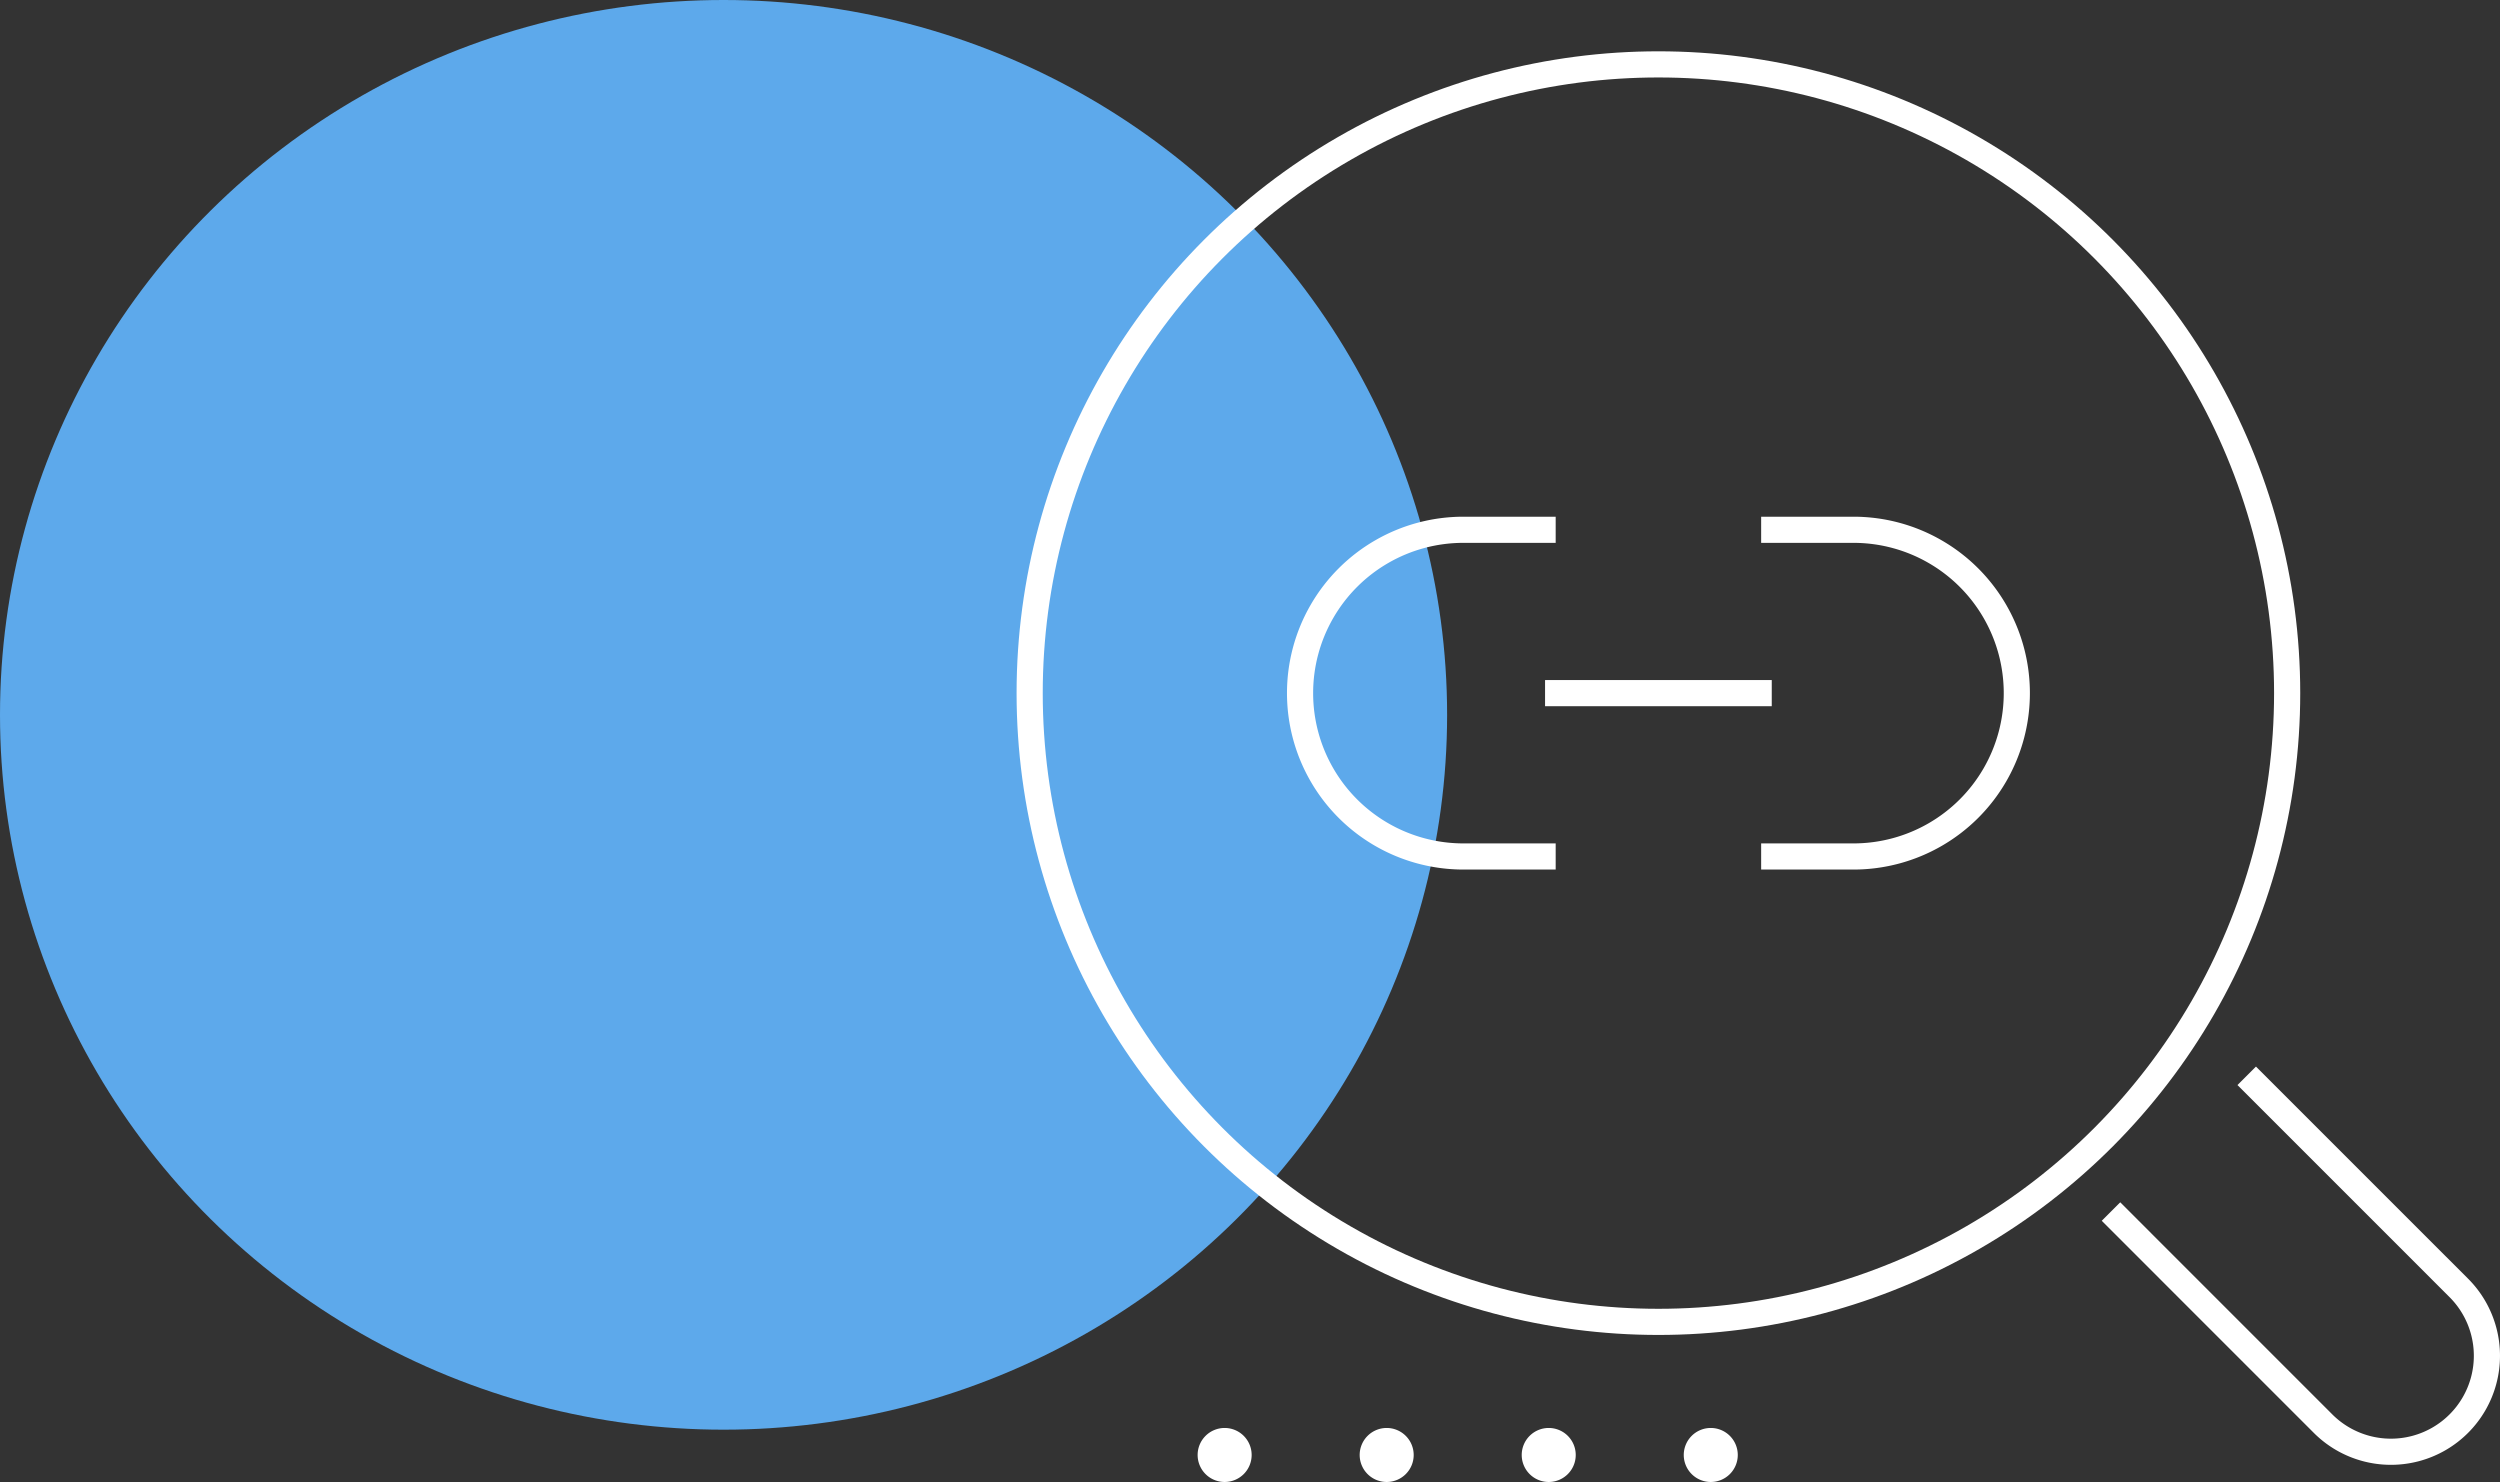<svg xmlns="http://www.w3.org/2000/svg" xmlns:xlink="http://www.w3.org/1999/xlink" width="143.389" height="85" viewBox="0 0 143.389 85">
  <rect x="0" y="0" width="143.389" height="85" fill="#333333" stroke="none"/>
  <defs>
    <clipPath id="clip-path">
      <rect id="Rectangle_508" data-name="Rectangle 508" width="85.082" height="82.057" transform="translate(0 0)" fill="none"/>
    </clipPath>
  </defs>
  <g id="Groupe_686" data-name="Groupe 686" transform="translate(-397.111 -768)">
    <ellipse id="Ellipse_72" data-name="Ellipse 72" cx="41.5" cy="41" rx="41.5" ry="41" transform="translate(397.111 768)" fill="#5da9eb"/>
    <g id="Groupe_684" data-name="Groupe 684" transform="translate(455.418 770.943)">
      <g id="Groupe_683" data-name="Groupe 683" clip-path="url(#clip-path)">
        <circle id="Ellipse_75" data-name="Ellipse 75" cx="36.062" cy="36.062" r="36.062" transform="translate(0.75 0.75)" fill="none" stroke="#fff" stroke-miterlimit="10" stroke-width="1.5"/>
        <path id="Tracé_493" data-name="Tracé 493" d="M70.555,58.761,82.719,70.925a5.505,5.505,0,0,1-7.785,7.786L62.77,66.546" fill="none" stroke="#fff" stroke-miterlimit="10" stroke-width="1.5"/>
        <path id="Tracé_494" data-name="Tracé 494" d="M30.92,27.443H25.628a9.369,9.369,0,1,0,0,18.738H30.92" fill="none" stroke="#fff" stroke-miterlimit="10" stroke-width="1.5"/>
        <path id="Tracé_495" data-name="Tracé 495" d="M42.705,46.181H48a9.369,9.369,0,0,0,0-18.738H42.705" fill="none" stroke="#fff" stroke-miterlimit="10" stroke-width="1.5"/>
        <line id="Ligne_304" data-name="Ligne 304" x2="13.002" transform="translate(30.311 36.812)" fill="none" stroke="#fff" stroke-miterlimit="10" stroke-width="1.5"/>
        <path id="Tracé_496" data-name="Tracé 496" d="M13.482,80.508a1.549,1.549,0,1,1-1.549-1.549,1.549,1.549,0,0,1,1.549,1.549" fill="#fff"/>
        <path id="Tracé_497" data-name="Tracé 497" d="M22.776,80.508a1.549,1.549,0,1,1-1.549-1.549,1.55,1.55,0,0,1,1.549,1.549" fill="#fff"/>
        <path id="Tracé_498" data-name="Tracé 498" d="M32.07,80.508a1.549,1.549,0,1,1-1.549-1.549,1.549,1.549,0,0,1,1.549,1.549" fill="#fff"/>
        <path id="Tracé_499" data-name="Tracé 499" d="M41.364,80.508a1.549,1.549,0,1,1-1.549-1.549,1.549,1.549,0,0,1,1.549,1.549" fill="#fff"/>
      </g>
    </g>
  </g>
</svg>
